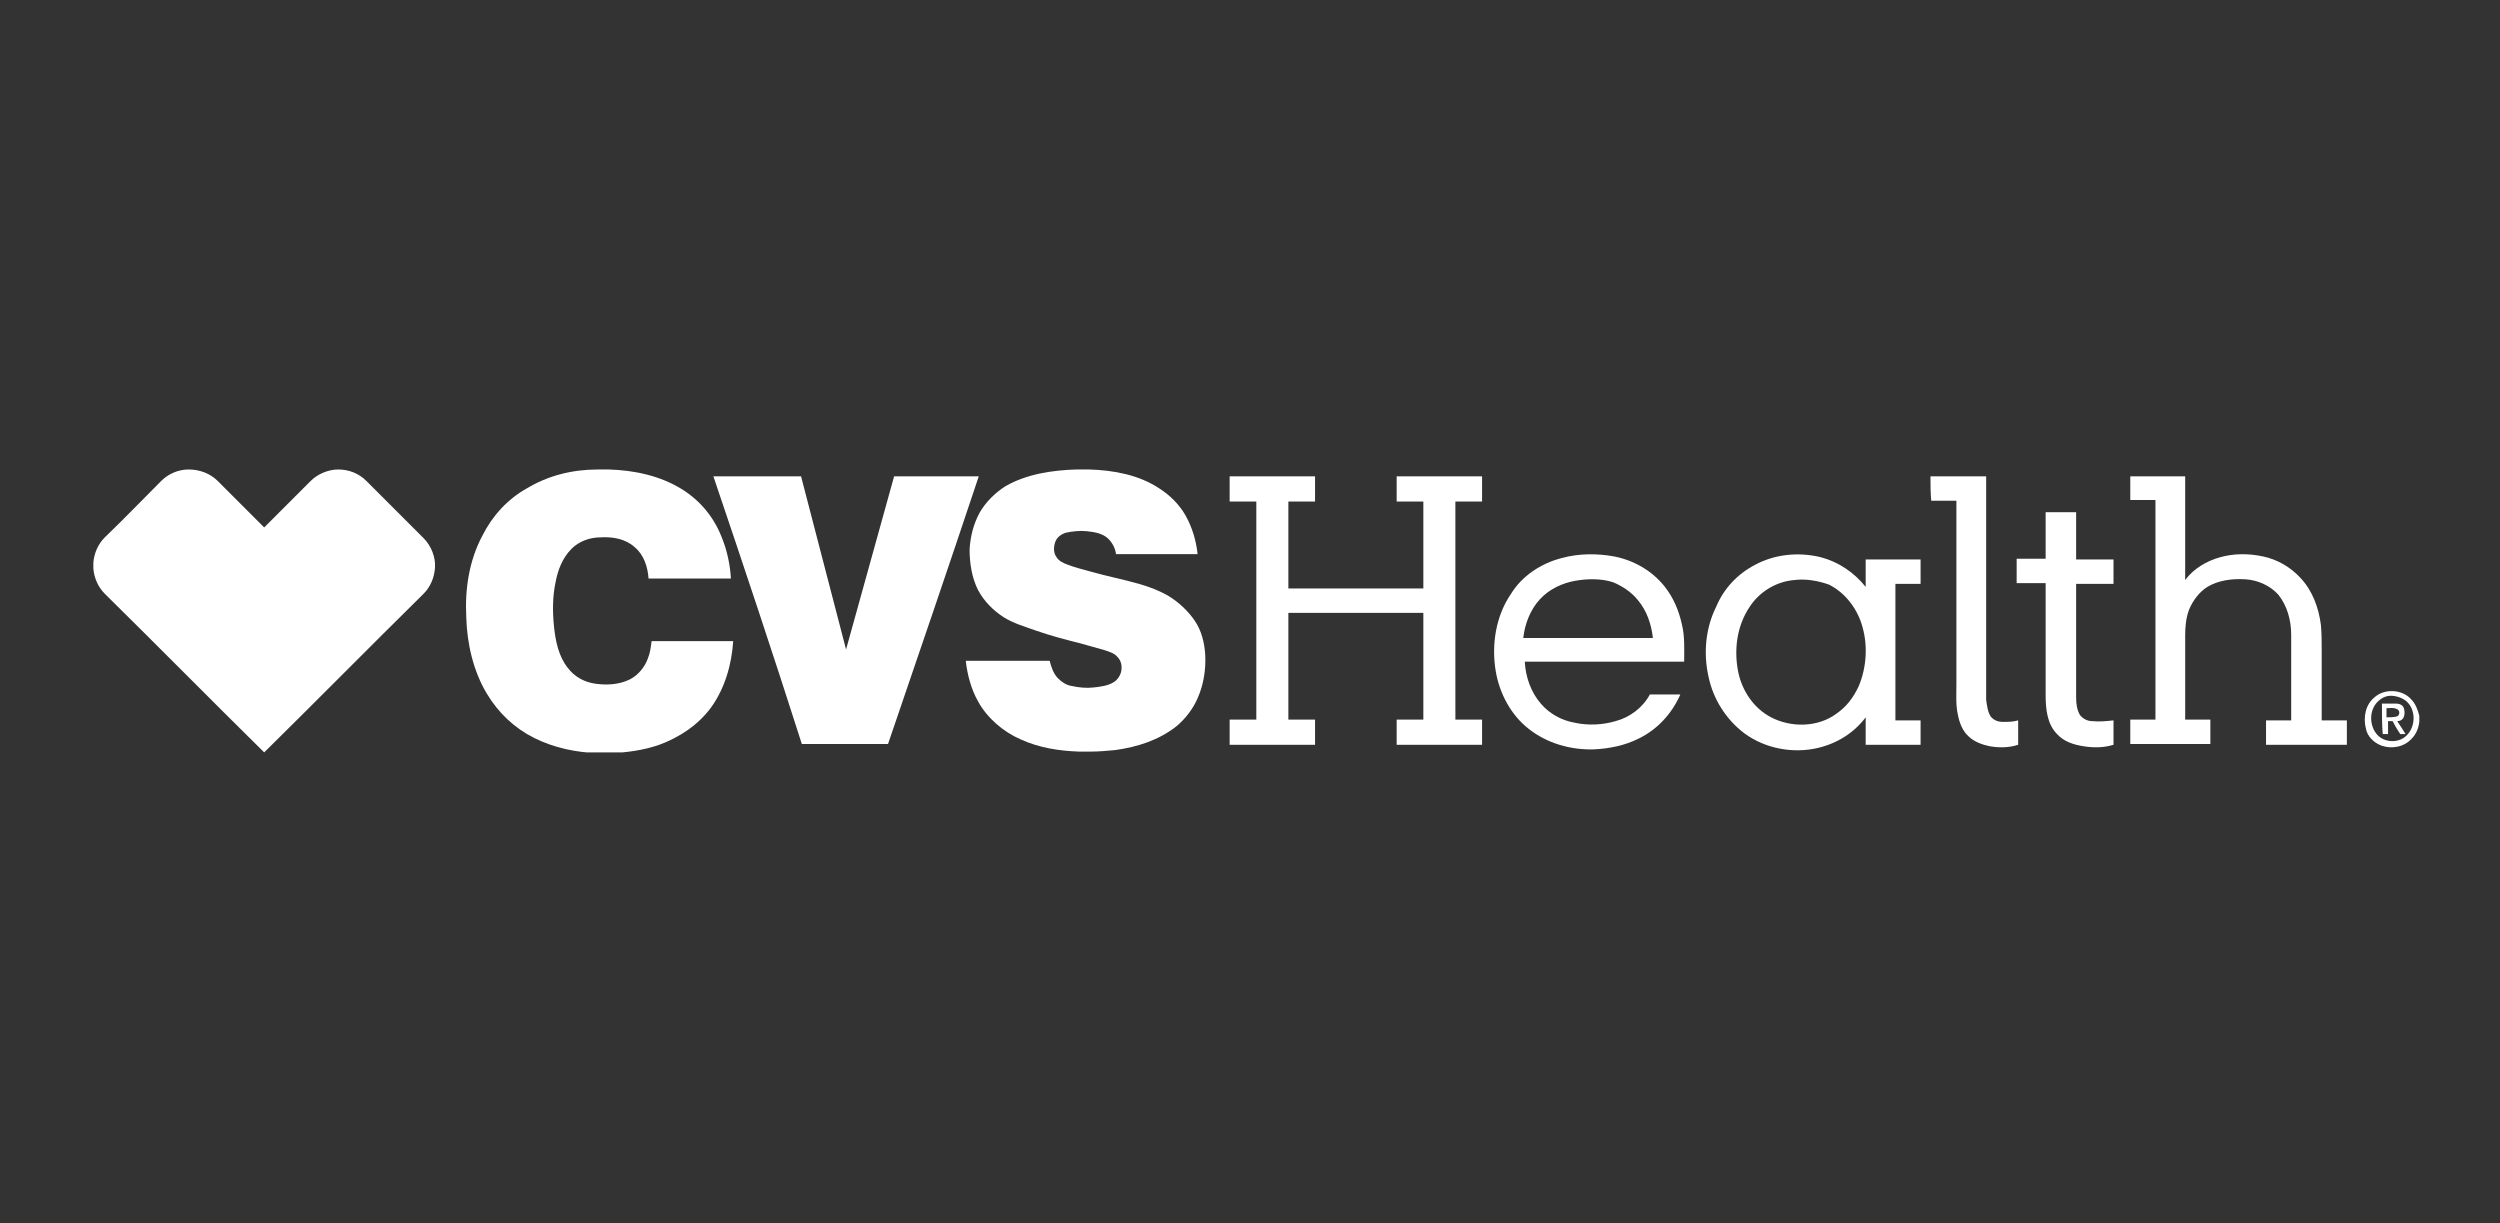 <svg fill="none" height="69" viewBox="0 0 141 69" width="141" xmlns="http://www.w3.org/2000/svg" xmlns:xlink="http://www.w3.org/1999/xlink"><rect x="0" y="0" width="141" height="69" fill="#333333" stroke="none"/><clipPath id="a"><path d="m5.266 26.436h131.183v16h-131.183z"/></clipPath><g clip-path="url(#a)" fill="#fff"><path d="m33.696 26.479h.645c1.419.043 2.882.344 4.129 1.118 1.032.645 1.806 1.591 2.237 2.71.301.731.473 1.548.516 2.323-1.548 0-3.097 0-4.645 0-.043-.645-.258-1.333-.774-1.764-.516-.473-1.247-.602-1.935-.559-.602 0-1.204.215-1.634.645-.516.516-.774 1.204-.903 1.893-.172.817-.172 1.677-.086 2.495s.258 1.677.774 2.323c.387.516.946.817 1.591.903.645.086 1.333.043 1.935-.258.473-.258.817-.688.989-1.161.129-.301.172-.645.215-.989h4.602c-.086 1.333-.473 2.667-1.247 3.742-.731.989-1.763 1.677-2.925 2.107-.86.301-1.806.43-2.71.473h-.731c-1.247-.043-2.495-.301-3.613-.86s-2.022-1.419-2.667-2.495c-.774-1.29-1.118-2.839-1.161-4.301-.086-1.634.172-3.226.903-4.602.559-1.118 1.419-2.065 2.495-2.667 1.204-.731 2.581-1.075 4-1.075z"/><path d="m60.75 26.479h.688c1.376.043 2.796.301 3.957 1.075.602.387 1.118.903 1.462 1.505.387.688.602 1.419.688 2.193-1.548 0-3.054 0-4.602 0-.043-.344-.215-.645-.43-.86-.301-.301-.774-.387-1.204-.43-.387-.043-.817 0-1.204.086-.258.086-.516.258-.602.559-.086.258-.086.602.086.817.129.215.387.344.645.43.43.172.86.258 1.29.387.903.258 1.806.43 2.71.688.602.172 1.161.387 1.677.688.559.344 1.075.817 1.462 1.376.387.559.559 1.247.602 1.935.043.817-.086 1.677-.43 2.452-.258.602-.688 1.161-1.204 1.591-.989.774-2.193 1.161-3.441 1.333-.473.043-.903.086-1.376.086h-.688c-1.118-.043-2.236-.215-3.269-.688-.989-.43-1.892-1.204-2.409-2.151-.387-.688-.602-1.505-.688-2.28h4.731c.086.344.215.731.473.989.215.215.473.387.774.43.387.086.817.129 1.204.086s.817-.086 1.161-.301c.215-.129.387-.387.43-.645.043-.258 0-.559-.215-.774-.172-.215-.473-.301-.731-.387-.473-.129-.903-.258-1.376-.387-.86-.215-1.677-.43-2.538-.731-.602-.215-1.204-.387-1.763-.731-.602-.387-1.118-.903-1.462-1.548-.344-.688-.473-1.505-.473-2.28.043-.731.215-1.419.559-2.064.344-.602.86-1.118 1.462-1.505 1.204-.688 2.624-.903 4.043-.946z"/><path d="m9.094 27.124c.387-.387.946-.645 1.548-.645.602 0 1.204.215 1.634.645l2.624 2.624c.86-.86 1.764-1.763 2.624-2.624.387-.387.989-.645 1.548-.645.602 0 1.161.215 1.591.645 1.075 1.075 2.151 2.151 3.226 3.226.43.43.688 1.075.645 1.677-.043.559-.258 1.075-.645 1.462-3.011 2.968-5.979 5.979-8.989 8.946-3.011-2.968-5.978-5.979-8.989-8.946-.387-.387-.602-.903-.645-1.419v-.344c.043-.516.258-1.032.645-1.419 1.075-1.032 2.108-2.108 3.183-3.183z"/><path d="m40.234 26.866h4.946c.86 3.269 1.677 6.495 2.538 9.764.903-3.269 1.806-6.495 2.71-9.764h4.774c-1.677 5.032-3.398 10.065-5.118 15.097-1.634 0-3.226 0-4.86 0-1.591-4.989-3.269-10.021-4.989-15.097z"/><path d="m69.352 28.285c0-.473 0-.946 0-1.419h4.817v1.419c-.516 0-.989 0-1.505 0v4.903h7.613c0-1.634 0-3.269 0-4.903-.516 0-1.032 0-1.505 0 0-.473 0-.946 0-1.419h4.817v1.419c-.516 0-1.032 0-1.505 0v12.301h1.505v1.419c-1.591 0-3.183 0-4.817 0 0-.473 0-.946 0-1.419h1.505c0-2.022 0-4 0-6.022-2.538 0-5.075 0-7.613 0v6.022h1.505v1.419c-1.591 0-3.183 0-4.817 0 0-.473 0-.946 0-1.419h1.505c0-4.086 0-8.215 0-12.301-.516 0-1.032 0-1.505 0z"/><path d="m108.879 26.866h3.14v11.527 1.075c.043.301.086.688.258.946.172.215.43.301.688.301.301 0 .559 0 .86-.086v1.376c-.516.172-1.075.172-1.591.086-.43-.086-.903-.258-1.205-.559-.344-.301-.516-.774-.602-1.204-.129-.559-.086-1.161-.086-1.72 0-3.441 0-6.925 0-10.366-.473 0-.946 0-1.419 0-.043-.43-.043-.903-.043-1.376z"/><path d="m120.148 26.866h3.096v5.849c.474-.645 1.205-1.075 1.979-1.29.774-.215 1.591-.215 2.409-.043.817.172 1.548.602 2.107 1.204.688.731 1.032 1.677 1.161 2.667.043.473.043.946.043 1.376v4h1.42v1.376c-1.506 0-3.011 0-4.559 0 0-.473 0-.903 0-1.376h1.419c0-1.591 0-3.183 0-4.817 0-.817-.215-1.634-.731-2.28-.473-.516-1.161-.817-1.85-.86-.731-.043-1.505.043-2.15.43-.473.301-.817.774-1.032 1.29-.173.473-.216.946-.216 1.462v4.731h1.42v1.376c-1.506 0-3.011 0-4.516 0 0-.473 0-.903 0-1.376h1.419c0-4.129 0-8.258 0-12.387-.473 0-.946 0-1.419 0 0-.387 0-.86 0-1.333z"/><path d="m115.374 28.887h1.72v2.667h2.108v1.376c-.689 0-1.42 0-2.108 0v6.409c0 .344.043.688.215.989.172.215.43.344.688.344.387.043.818 0 1.205-.043v1.376c-.56.172-1.119.172-1.678.086s-1.118-.258-1.505-.688c-.559-.559-.645-1.419-.645-2.193 0-2.107 0-4.215 0-6.323-.559 0-1.076 0-1.635 0 0-.473 0-.903 0-1.376h1.635c0-.817 0-1.72 0-2.624z"/><path d="m88.105 31.468c.946-.258 1.978-.258 2.925-.086 1.118.215 2.151.817 2.839 1.677.516.645.817 1.376.989 2.151.172.688.129 1.419.129 2.107-3.011 0-6.021 0-8.989 0 .043.86.344 1.72.903 2.366.473.559 1.161.946 1.893 1.075.774.172 1.591.129 2.323-.086.817-.215 1.548-.774 1.935-1.505h1.72c-.473 1.075-1.29 1.978-2.366 2.495-.774.387-1.634.559-2.495.602-1.333.043-2.667-.344-3.699-1.161-.989-.774-1.634-1.978-1.849-3.226-.258-1.505 0-3.14.86-4.387.602-.989 1.677-1.72 2.882-2.022zm.731 1.29c-.731.129-1.462.473-1.978 1.032-.559.602-.86 1.419-.946 2.193h7.312c-.086-.774-.344-1.548-.86-2.151-.344-.43-.86-.774-1.376-.989-.645-.215-1.419-.215-2.151-.086z"/><path d="m98.987 31.855c1.119-.602 2.451-.731 3.699-.43.99.258 1.893.86 2.538 1.677 0-.516 0-1.032 0-1.548h3.097v1.376c-.473 0-.946 0-1.42 0v7.699h1.42v1.376c-1.032 0-2.065 0-3.097 0 0-.516 0-1.032 0-1.548-.645.86-1.591 1.462-2.667 1.72-1.419.344-3.01.043-4.172-.817-1.032-.774-1.763-1.935-2.022-3.183-.301-1.333-.172-2.753.43-3.957.43-1.032 1.204-1.849 2.194-2.366zm2.193.86c-.989.086-1.935.645-2.495 1.505-.731 1.075-.903 2.452-.645 3.699.215 1.032.86 2.022 1.849 2.538 1.161.602 2.666.559 3.699-.215.559-.387.946-.903 1.247-1.548.43-1.032.516-2.236.215-3.312-.258-.989-.946-1.935-1.892-2.409-.603-.215-1.291-.344-1.979-.258z"/><path d="m133.911 39.339c.559-.516 1.549-.473 2.065.086.258.258.387.602.473.946v.344c-.043.344-.172.688-.43.946-.43.473-1.119.602-1.721.387-.43-.172-.774-.516-.86-.946-.172-.688 0-1.376.473-1.763zm.774-.086c-.215.043-.387.129-.559.301-.516.473-.516 1.376-.043 1.893.387.43 1.161.473 1.592.086.602-.516.602-1.548 0-2.022-.302-.215-.689-.301-.99-.258z"/><path d="m134.341 39.683h.818c.172 0 .387.086.43.301.043.172.043.344-.043.516-.086.129-.215.172-.344.172.172.258.344.516.473.731-.086 0-.215 0-.301 0-.172-.258-.302-.473-.431-.731-.086 0-.172 0-.258 0v.731c-.086 0-.172 0-.301 0-.043-.559-.043-1.118-.043-1.72zm.258.258v.516c.172 0 .387 0 .56-.043.215-.043.215-.387 0-.43-.173-.086-.345-.043-.56-.043z"/></g></svg>